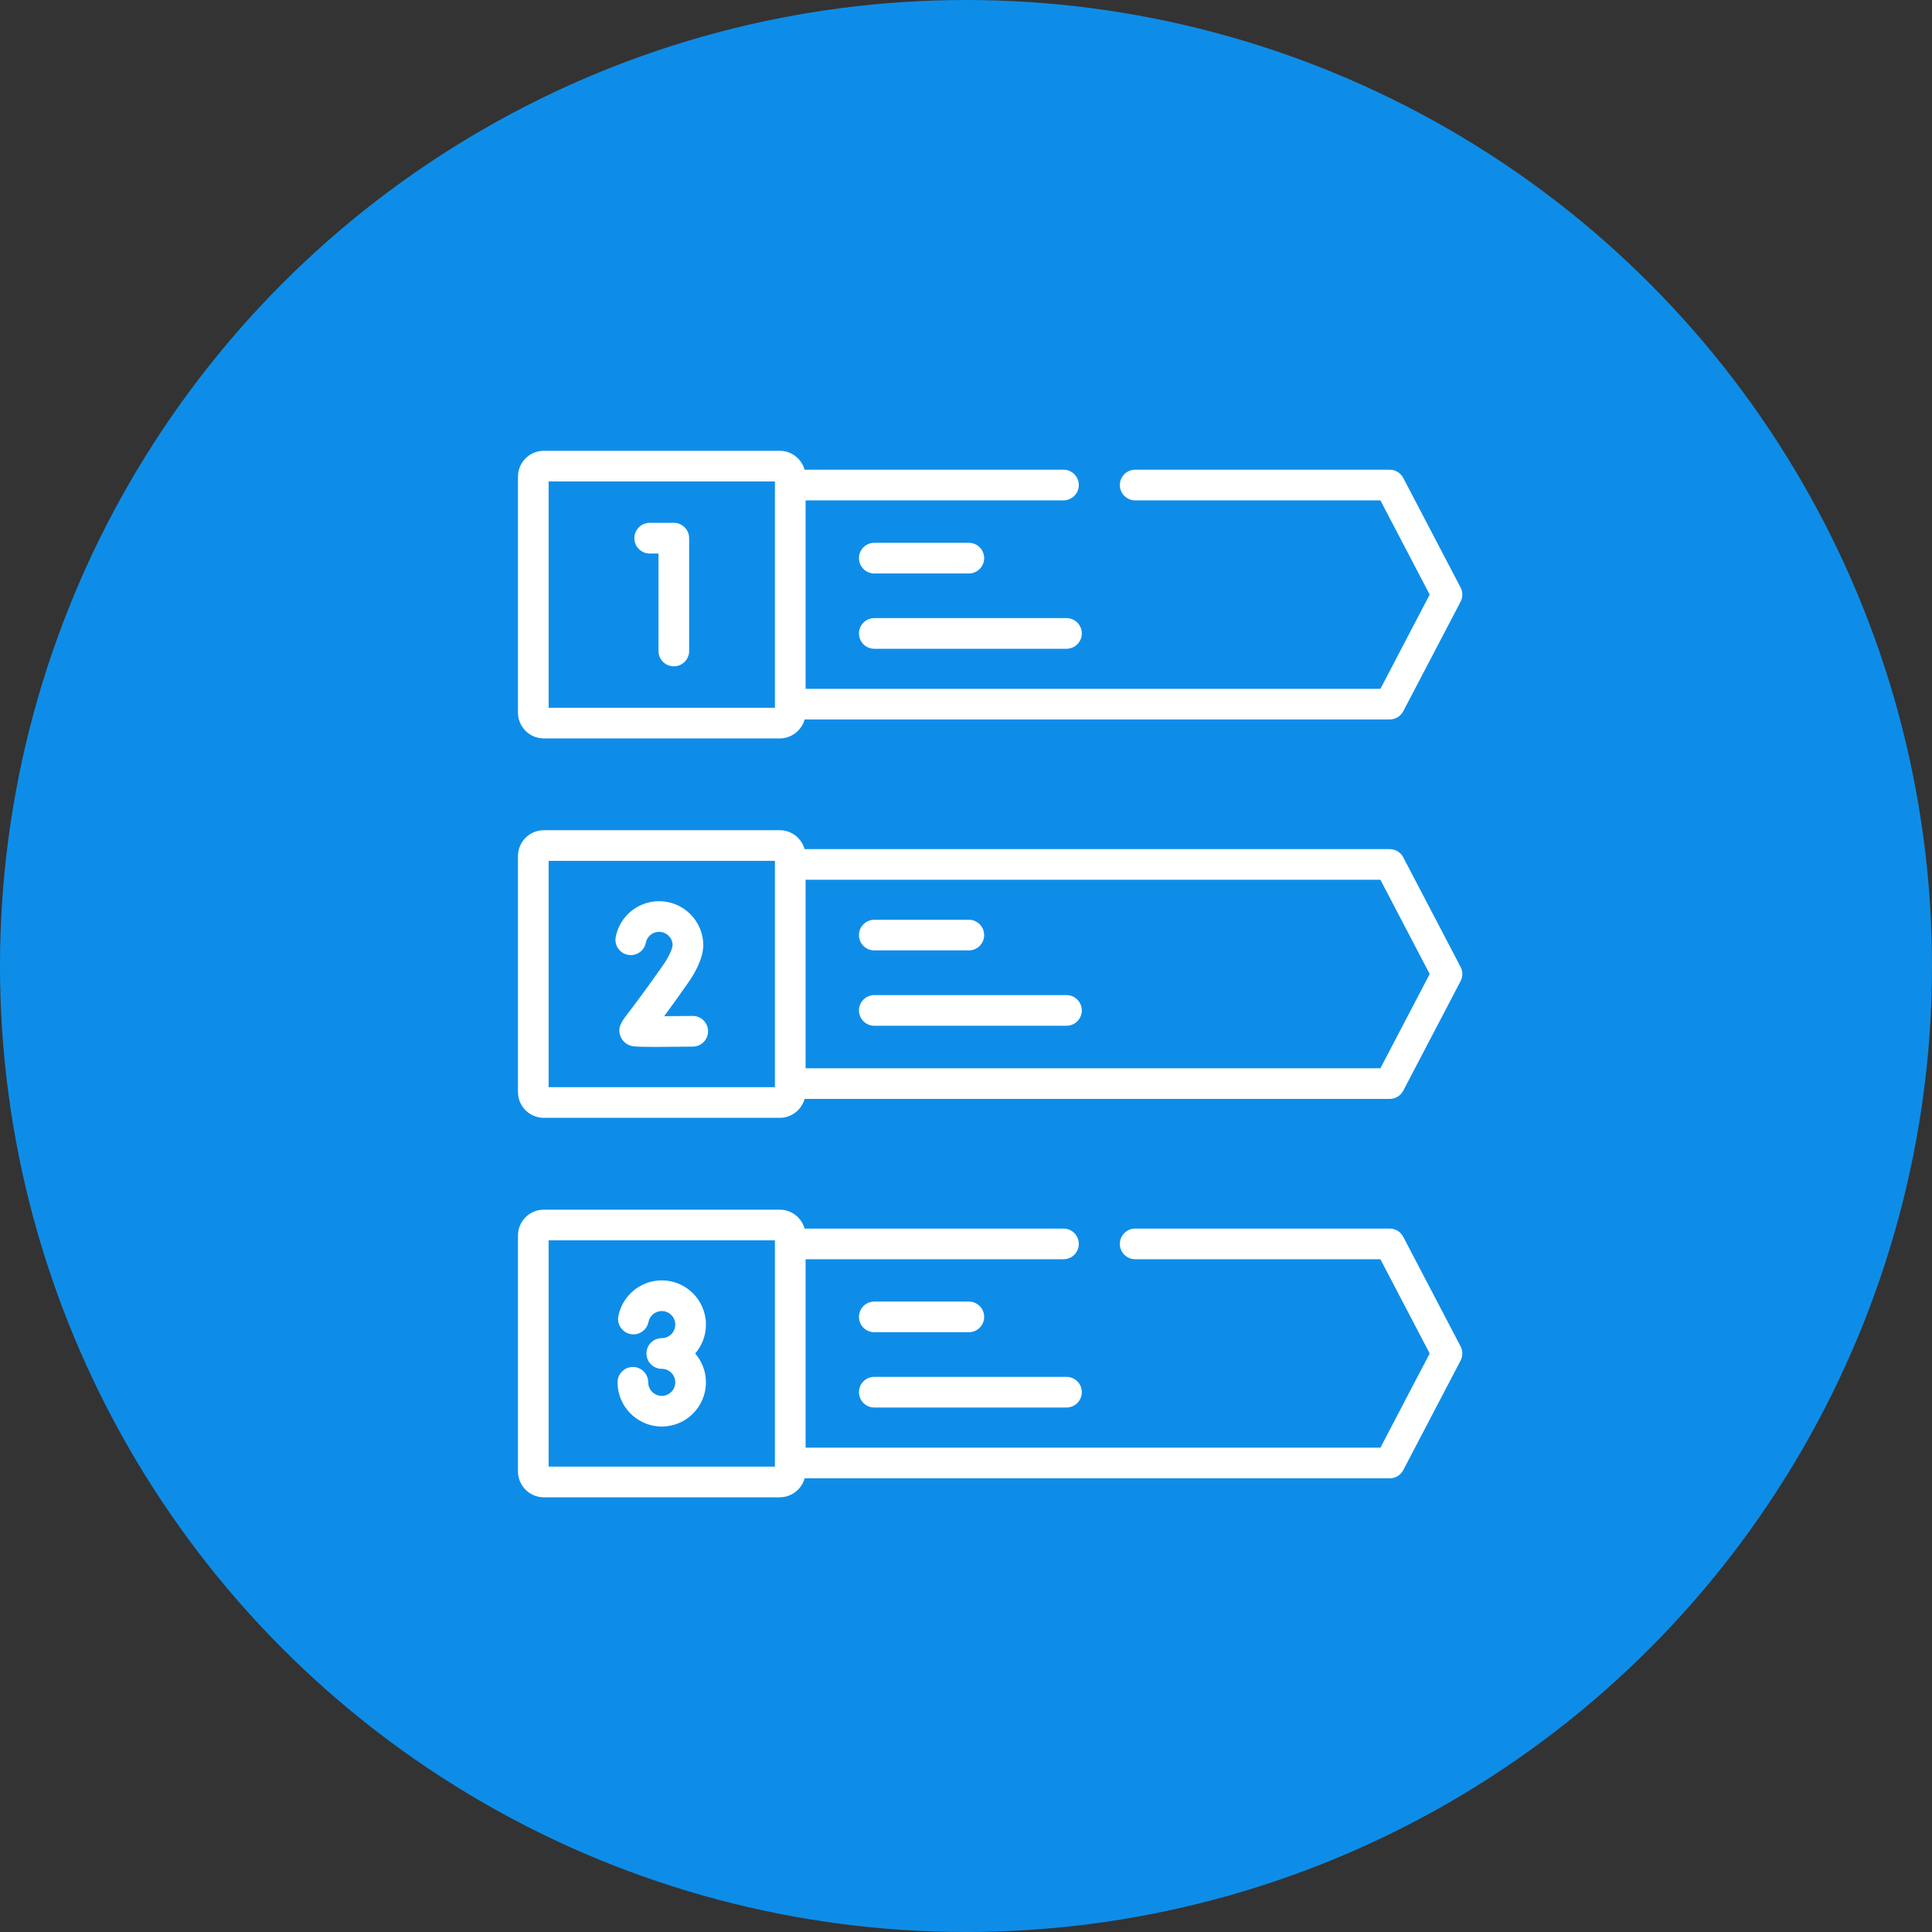 <svg width="120" height="120" viewBox="0 0 120 120" fill="none" xmlns="http://www.w3.org/2000/svg">
<rect x="0" y="0" width="120" height="120" fill="#333333" stroke="none"/>
<circle cx="60" cy="60" r="60" fill="#0E8DE8"/>
<g clip-path="url(#clip0_7970_6322)">
<path d="M33.777 45.865H48.428C49.166 45.865 49.787 45.365 49.976 44.687H86.316C86.67 44.687 86.995 44.49 87.159 44.176L90.719 37.374C90.864 37.098 90.864 36.768 90.719 36.491L87.159 29.685C86.995 29.371 86.67 29.175 86.316 29.175H70.508C69.983 29.175 69.556 29.601 69.556 30.127C69.556 30.653 69.983 31.079 70.508 31.079H85.739L88.801 36.932L85.74 42.783H50.037V31.079H66.055C66.581 31.079 67.007 30.652 67.007 30.127C67.007 29.601 66.581 29.174 66.055 29.174H49.976C49.787 28.498 49.165 28 48.428 28H33.777C32.892 28 32.172 28.72 32.172 29.605V44.257C32.172 45.144 32.892 45.865 33.777 45.865ZM34.076 29.904H48.132V43.961H34.076V29.904Z" fill="white"/>
<path d="M87.159 53.251C86.995 52.937 86.67 52.74 86.316 52.74H49.975C49.785 52.064 49.164 51.566 48.428 51.566H33.777C32.892 51.566 32.172 52.287 32.172 53.174V67.826C32.172 68.711 32.892 69.431 33.777 69.431H48.428C49.165 69.431 49.787 68.933 49.976 68.256H86.316C86.67 68.256 86.995 68.059 87.159 67.745L90.719 60.939C90.864 60.663 90.864 60.333 90.719 60.057L87.159 53.251ZM48.132 67.526H34.076V53.47H48.132V67.526ZM85.739 66.352H50.037V54.644H85.739L88.801 60.498L85.739 66.352Z" fill="white"/>
<path d="M41.852 32.475H40.353C39.827 32.475 39.401 32.901 39.401 33.427C39.401 33.953 39.827 34.38 40.353 34.38H40.9V40.434C40.9 40.96 41.326 41.386 41.852 41.386C42.378 41.386 42.804 40.96 42.804 40.434V33.427C42.804 32.901 42.378 32.475 41.852 32.475Z" fill="white"/>
<path d="M43.014 63.102C42.425 63.11 41.803 63.115 41.252 63.118C41.623 62.617 42.108 61.949 42.73 61.059C43.19 60.404 43.491 59.781 43.625 59.209C43.633 59.175 43.64 59.14 43.644 59.105L43.677 58.832C43.681 58.794 43.684 58.756 43.684 58.718C43.684 57.206 42.451 55.975 40.937 55.975C39.626 55.975 38.494 56.907 38.244 58.19C38.144 58.706 38.481 59.206 38.997 59.306C39.514 59.407 40.013 59.07 40.113 58.554C40.19 58.163 40.536 57.879 40.937 57.879C41.386 57.879 41.754 58.231 41.778 58.672L41.76 58.819C41.698 59.055 41.544 59.434 41.171 59.967C40.058 61.557 39.397 62.421 39.042 62.886C38.602 63.462 38.359 63.779 38.516 64.296C38.609 64.603 38.84 64.839 39.155 64.947C39.282 64.989 39.389 65.025 40.759 65.025C41.297 65.025 42.031 65.019 43.039 65.006C43.565 65 43.985 64.568 43.978 64.042C43.972 63.516 43.541 63.091 43.014 63.102Z" fill="white"/>
<path d="M41.104 79.526C39.798 79.526 38.664 80.457 38.409 81.74C38.306 82.256 38.641 82.757 39.157 82.86C39.673 82.963 40.174 82.628 40.277 82.112C40.355 81.717 40.703 81.431 41.105 81.431C41.567 81.431 41.943 81.809 41.943 82.273C41.943 82.737 41.567 83.115 41.105 83.115C40.579 83.115 40.152 83.542 40.152 84.067C40.152 84.593 40.579 85.02 41.105 85.02C41.567 85.02 41.943 85.396 41.943 85.858C41.943 86.323 41.567 86.701 41.105 86.701C40.686 86.701 40.328 86.391 40.273 85.987C40.265 85.931 40.262 85.894 40.262 85.858C40.262 85.332 39.836 84.906 39.31 84.906C38.784 84.906 38.358 85.332 38.358 85.858C38.358 85.978 38.366 86.094 38.385 86.24C38.571 87.588 39.74 88.605 41.105 88.605C42.617 88.605 43.847 87.373 43.847 85.858C43.847 85.174 43.595 84.548 43.179 84.067C43.595 83.585 43.847 82.958 43.847 82.273C43.847 80.758 42.617 79.526 41.104 79.526Z" fill="white"/>
<path d="M54.304 35.62H60.176C60.702 35.62 61.128 35.193 61.128 34.668C61.128 34.142 60.702 33.715 60.176 33.715H54.304C53.778 33.715 53.352 34.142 53.352 34.668C53.352 35.193 53.778 35.62 54.304 35.62Z" fill="white"/>
<path d="M54.304 40.296H66.241C66.767 40.296 67.193 39.869 67.193 39.343C67.193 38.818 66.767 38.391 66.241 38.391H54.304C53.778 38.391 53.352 38.818 53.352 39.343C53.352 39.869 53.778 40.296 54.304 40.296Z" fill="white"/>
<path d="M54.304 59.032H60.176C60.702 59.032 61.128 58.606 61.128 58.08C61.128 57.554 60.702 57.128 60.176 57.128H54.304C53.778 57.128 53.352 57.554 53.352 58.08C53.352 58.606 53.778 59.032 54.304 59.032Z" fill="white"/>
<path d="M66.241 61.807H54.304C53.778 61.807 53.352 62.234 53.352 62.76C53.352 63.285 53.778 63.712 54.304 63.712H66.241C66.767 63.712 67.193 63.285 67.193 62.76C67.193 62.234 66.767 61.807 66.241 61.807Z" fill="white"/>
<path d="M54.304 82.747H60.176C60.702 82.747 61.128 82.321 61.128 81.795C61.128 81.269 60.702 80.843 60.176 80.843H54.304C53.778 80.843 53.352 81.269 53.352 81.795C53.352 82.321 53.778 82.747 54.304 82.747Z" fill="white"/>
<path d="M54.304 87.423H66.241C66.767 87.423 67.193 86.997 67.193 86.471C67.193 85.945 66.767 85.519 66.241 85.519H54.304C53.778 85.519 53.352 85.945 53.352 86.471C53.352 86.997 53.778 87.423 54.304 87.423Z" fill="white"/>
<path d="M87.159 76.82C86.995 76.506 86.67 76.309 86.316 76.309H70.508C69.983 76.309 69.556 76.736 69.556 77.261C69.556 77.787 69.983 78.214 70.508 78.214H85.739L88.801 84.067L85.74 89.918H50.037V78.214H66.055C66.581 78.214 67.007 77.787 67.007 77.262C67.007 76.736 66.581 76.309 66.055 76.309H49.976C49.787 75.633 49.165 75.135 48.428 75.135H33.777C32.892 75.135 32.172 75.855 32.172 76.74V91.391C32.172 92.278 32.892 93 33.777 93H48.428C49.166 93 49.787 92.5 49.976 91.822H86.316C86.67 91.822 86.995 91.625 87.159 91.311L90.719 84.509C90.864 84.233 90.864 83.903 90.719 83.626L87.159 76.82ZM48.132 91.096H34.076V77.039H48.132V91.096Z" fill="white"/>
</g>
<defs>
<clipPath id="clip0_7970_6322">
<rect width="65" height="65" fill="white" transform="translate(29 28)"/>
</clipPath>
</defs>
</svg>
